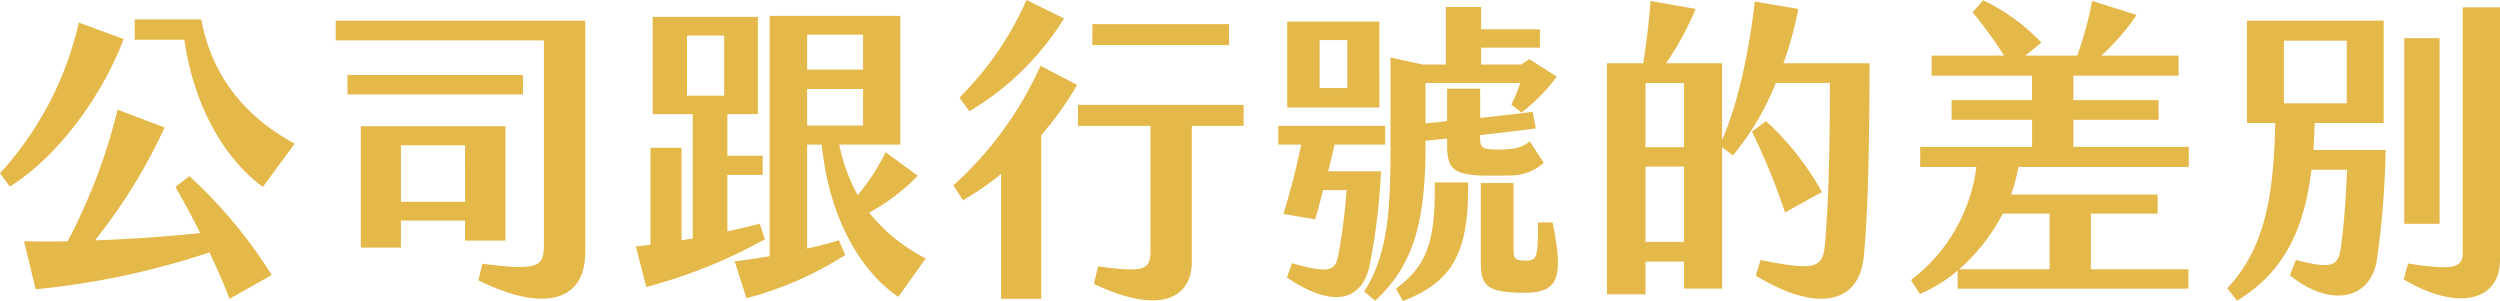 <svg xmlns="http://www.w3.org/2000/svg" width="283.1" height="34.087" viewBox="0 0 283.1 34.087">
    <g data-name="组 21100">
        <path data-name="路径 19613" d="M1.116 21.129 0 19.617A37.6 37.6 0 0 0 8.927 2.556L14 4.427C11.59 10.8 6.659 17.638 1.116 21.129m29.66 10.007-4.788 2.7c-.611-1.619-1.4-3.419-2.267-5.255a89.727 89.727 0 0 1-19.69 4.176l-1.3-5.436c1.584.036 3.24.036 4.932 0a64.788 64.788 0 0 0 5.651-14.9l5.328 2.016a62.423 62.423 0 0 1-7.884 12.778c4.284-.144 8.567-.468 11.915-.827-.9-1.8-1.872-3.6-2.808-5.22l1.584-1.224a54.661 54.661 0 0 1 9.323 11.195M20.877 4.5h-5.615V2.2h7.523c1.332 7.051 5.615 11.37 10.583 14.07l-3.6 4.9c-4.859-3.57-7.955-9.976-8.891-16.67" style="fill:#e4b849"/>
        <path data-name="路径 19614" d="M66.272 2.34v26.24c0 5.436-4.5 6.911-12.094 3.168l.432-1.872c6.335.792 6.983.36 6.983-2.124V4.571H38.016V2.34zm-7.055 8.351h-19.87v-2.2h19.87zm-6.551 16.557v-2.267H45.4v3.059h-4.541V14.29h16.379v12.958zm0-10.8H45.4v6.407h7.271z" style="fill:#e4b849"/>
        <path data-name="路径 19615" d="M86.614 27.1a58.5 58.5 0 0 1-13.426 5.4L72 27.9c.5-.037 1.08-.109 1.656-.181V16.737h3.528v10.475L78.443 27V12.922h-4.535V1.907h11.914v11.015h-3.455v4.716h4V19.8h-4v6.4a82.406 82.406 0 0 0 3.672-.863zm-8.819-16.266h4.211v-6.8h-4.211zm27.033 18.43-3.1 4.355c-3.851-2.592-7.774-8.314-8.674-17.241H91.4v11.771c1.3-.289 2.519-.613 3.6-.937l.72 1.656a39.058 39.058 0 0 1-11.194 4.9l-1.332-4.176c1.3-.144 2.627-.36 3.959-.576V1.8h14.794v14.578h-6.91a20.156 20.156 0 0 0 2.088 5.722 24.486 24.486 0 0 0 3.167-4.86l3.636 2.664a23.1 23.1 0 0 1-5.507 4.176 19.87 19.87 0 0 0 6.407 5.183M91.4 7.883h6.335v-3.96H91.4zm0 6.335h6.335v-4.14H91.4z" style="fill:#e4b849"/>
        <path data-name="路径 19616" d="M121.966 9.61a33.952 33.952 0 0 1-4.066 5.69v18.535h-4.535V19.69a31.356 31.356 0 0 1-4.32 2.987l-1.08-1.692a40.581 40.581 0 0 0 9.863-13.534zm-12.2 2.988-1.116-1.548A35.94 35.94 0 0 0 116.243 0l4.248 2.087A31.494 31.494 0 0 1 109.764 12.6m31.064 1.656h-5.867v15.332c0 4.5-4.032 5.939-11.087 2.556l.468-1.98c5.364.72 5.939.4 5.939-1.872V14.254h-8.207v-2.376h18.754zm-1.656-9.143h-15.478V2.735h15.478z" style="fill:#e4b849"/>
        <path data-name="路径 19617" d="M155.051 30.271c-.936 3.816-4.175 4.644-9.323 1.152l.576-1.62c4.355 1.26 4.9.792 5.255-.935a71.109 71.109 0 0 0 .936-7.343h-2.663c-.324 1.26-.648 2.411-.9 3.312l-3.6-.613a80.545 80.545 0 0 0 2.016-7.846h-2.591v-2.124h12.094v2.124h-5.723l-.72 3.023h5.975a70.5 70.5 0 0 1-1.332 10.87m1.152-18.1h-10.438V2.447H156.2zm-3.635-7.631h-3.132v5.431h3.132zm14.938 15.334c-3.024-.18-3.636-.936-3.636-3.42v-.756c-.828.072-1.656.145-2.448.252v.685c0 9.322-1.727 13.677-5.687 17.421l-1.26-1.044c2.772-4.319 2.988-9.466 2.988-16.774V6.514l3.635.792h2.628V.792h3.995v2.519h6.66V5.4h-6.66v1.906h4.536l.9-.612 3.131 1.98a20.424 20.424 0 0 1-3.995 4.068l-1.152-.9a15.3 15.3 0 0 0 1.008-2.447h-10.727v4.571c.792-.072 1.62-.143 2.448-.251v-3.673h3.744v3.311c2.123-.216 4.139-.468 5.939-.683l.36 1.872c-1.872.252-4.067.5-6.3.755v.432c0 .72.18 1.08.971 1.152a11.189 11.189 0 0 0 2.2 0 3.979 3.979 0 0 0 2.448-.864l1.584 2.412a5.624 5.624 0 0 1-3.816 1.44c-.9.036-2.412.036-3.491 0m-1.26.792c.108 8.171-1.908 11.3-7.379 13.426l-.792-1.4c3.456-2.592 4.5-5.219 4.391-12.022zm6.371 12.49c-4.428 0-4.932-.9-4.932-3.527v-8.891h3.708v7.7c0 .9.288 1.079 1.4 1.079 1.26 0 1.368-.359 1.368-4.319h1.656c1.259 6.3.683 7.955-3.2 7.955" style="fill:#e4b849"/>
        <path data-name="路径 19618" d="M211.713 7.163c-.036 10.078-.18 16.7-.648 21.813-.5 5.544-5.436 6.407-12.239 2.232l.54-1.764c6.407 1.3 7.055.864 7.307-1.908.36-4.319.54-9.755.54-18.141h-6.119a30.543 30.543 0 0 1-4.859 8.207l-1.224-.936v16.018h-4.32v-3.06h-4.355v3.707h-4.356V7.163h4.1c.36-2.267.684-5 .827-7.055l5.112.9a34.883 34.883 0 0 1-3.347 6.155h6.335v8.675c2.015-4.536 3.2-11.123 3.707-15.658l4.932.828a40.993 40.993 0 0 1-1.692 6.155zM190.691 9.4h-4.355v7.271h4.355zm0 9.466h-4.355v8.531h4.355zm11.447 5.184a74.34 74.34 0 0 0-3.744-9.144l1.584-1.187a31.31 31.31 0 0 1 6.335 8.027z" style="fill:#e4b849"/>
        <path data-name="路径 19619" d="M228.563 18.9a19.128 19.128 0 0 1-.828 3.132h16.594v2.159h-7.559v6.3h11.05v2.195h-26.132v-2.055a16.889 16.889 0 0 1-4.284 2.664l-1.004-1.584a19.137 19.137 0 0 0 7.411-12.811h-6.371v-2.271h12.671V13.57H221v-2.233h9.107V8.566h-11.371V6.3h8.207a48.3 48.3 0 0 0-3.563-4.9l1.188-1.364a21.82 21.82 0 0 1 6.586 4.787l-1.8 1.476h5.867a38.89 38.89 0 0 0 1.693-6.191l5.039 1.584a26.235 26.235 0 0 1-4 4.607h8.747v2.267h-11.91v2.771h9.647v2.233h-9.647v3.059h13.067V18.9zm-1.763 5.288a21.928 21.928 0 0 1-4.931 6.3h10.223v-6.3z" style="fill:#e4b849"/>
        <path data-name="路径 19620" d="M261.971 16.989h8.171a97.039 97.039 0 0 1-1.008 12.563c-.792 4.464-5.327 5.256-9.827 1.62l.684-1.728c4 1.008 4.752.756 5.075-1.3.325-2.268.577-5.364.721-8.927h-4.032c-.828 6.623-2.987 11.518-8.423 14.83l-1.116-1.4c3.96-4.248 5.256-9.575 5.435-18.718h-3.2V2.34h15.478v11.59h-7.811c-.036 1.044-.072 2.088-.144 3.059m-3.35-5.289h7.127V4.607h-7.127zM283.1.827v28.545c0 4.86-4.931 5.831-10.906 2.268l.5-1.8c5.111.792 6.191.5 6.191-1.224V.827zm-6.839 24.514h-4V4.32h4z" style="fill:#e4b849"/>
    </g>
</svg>
